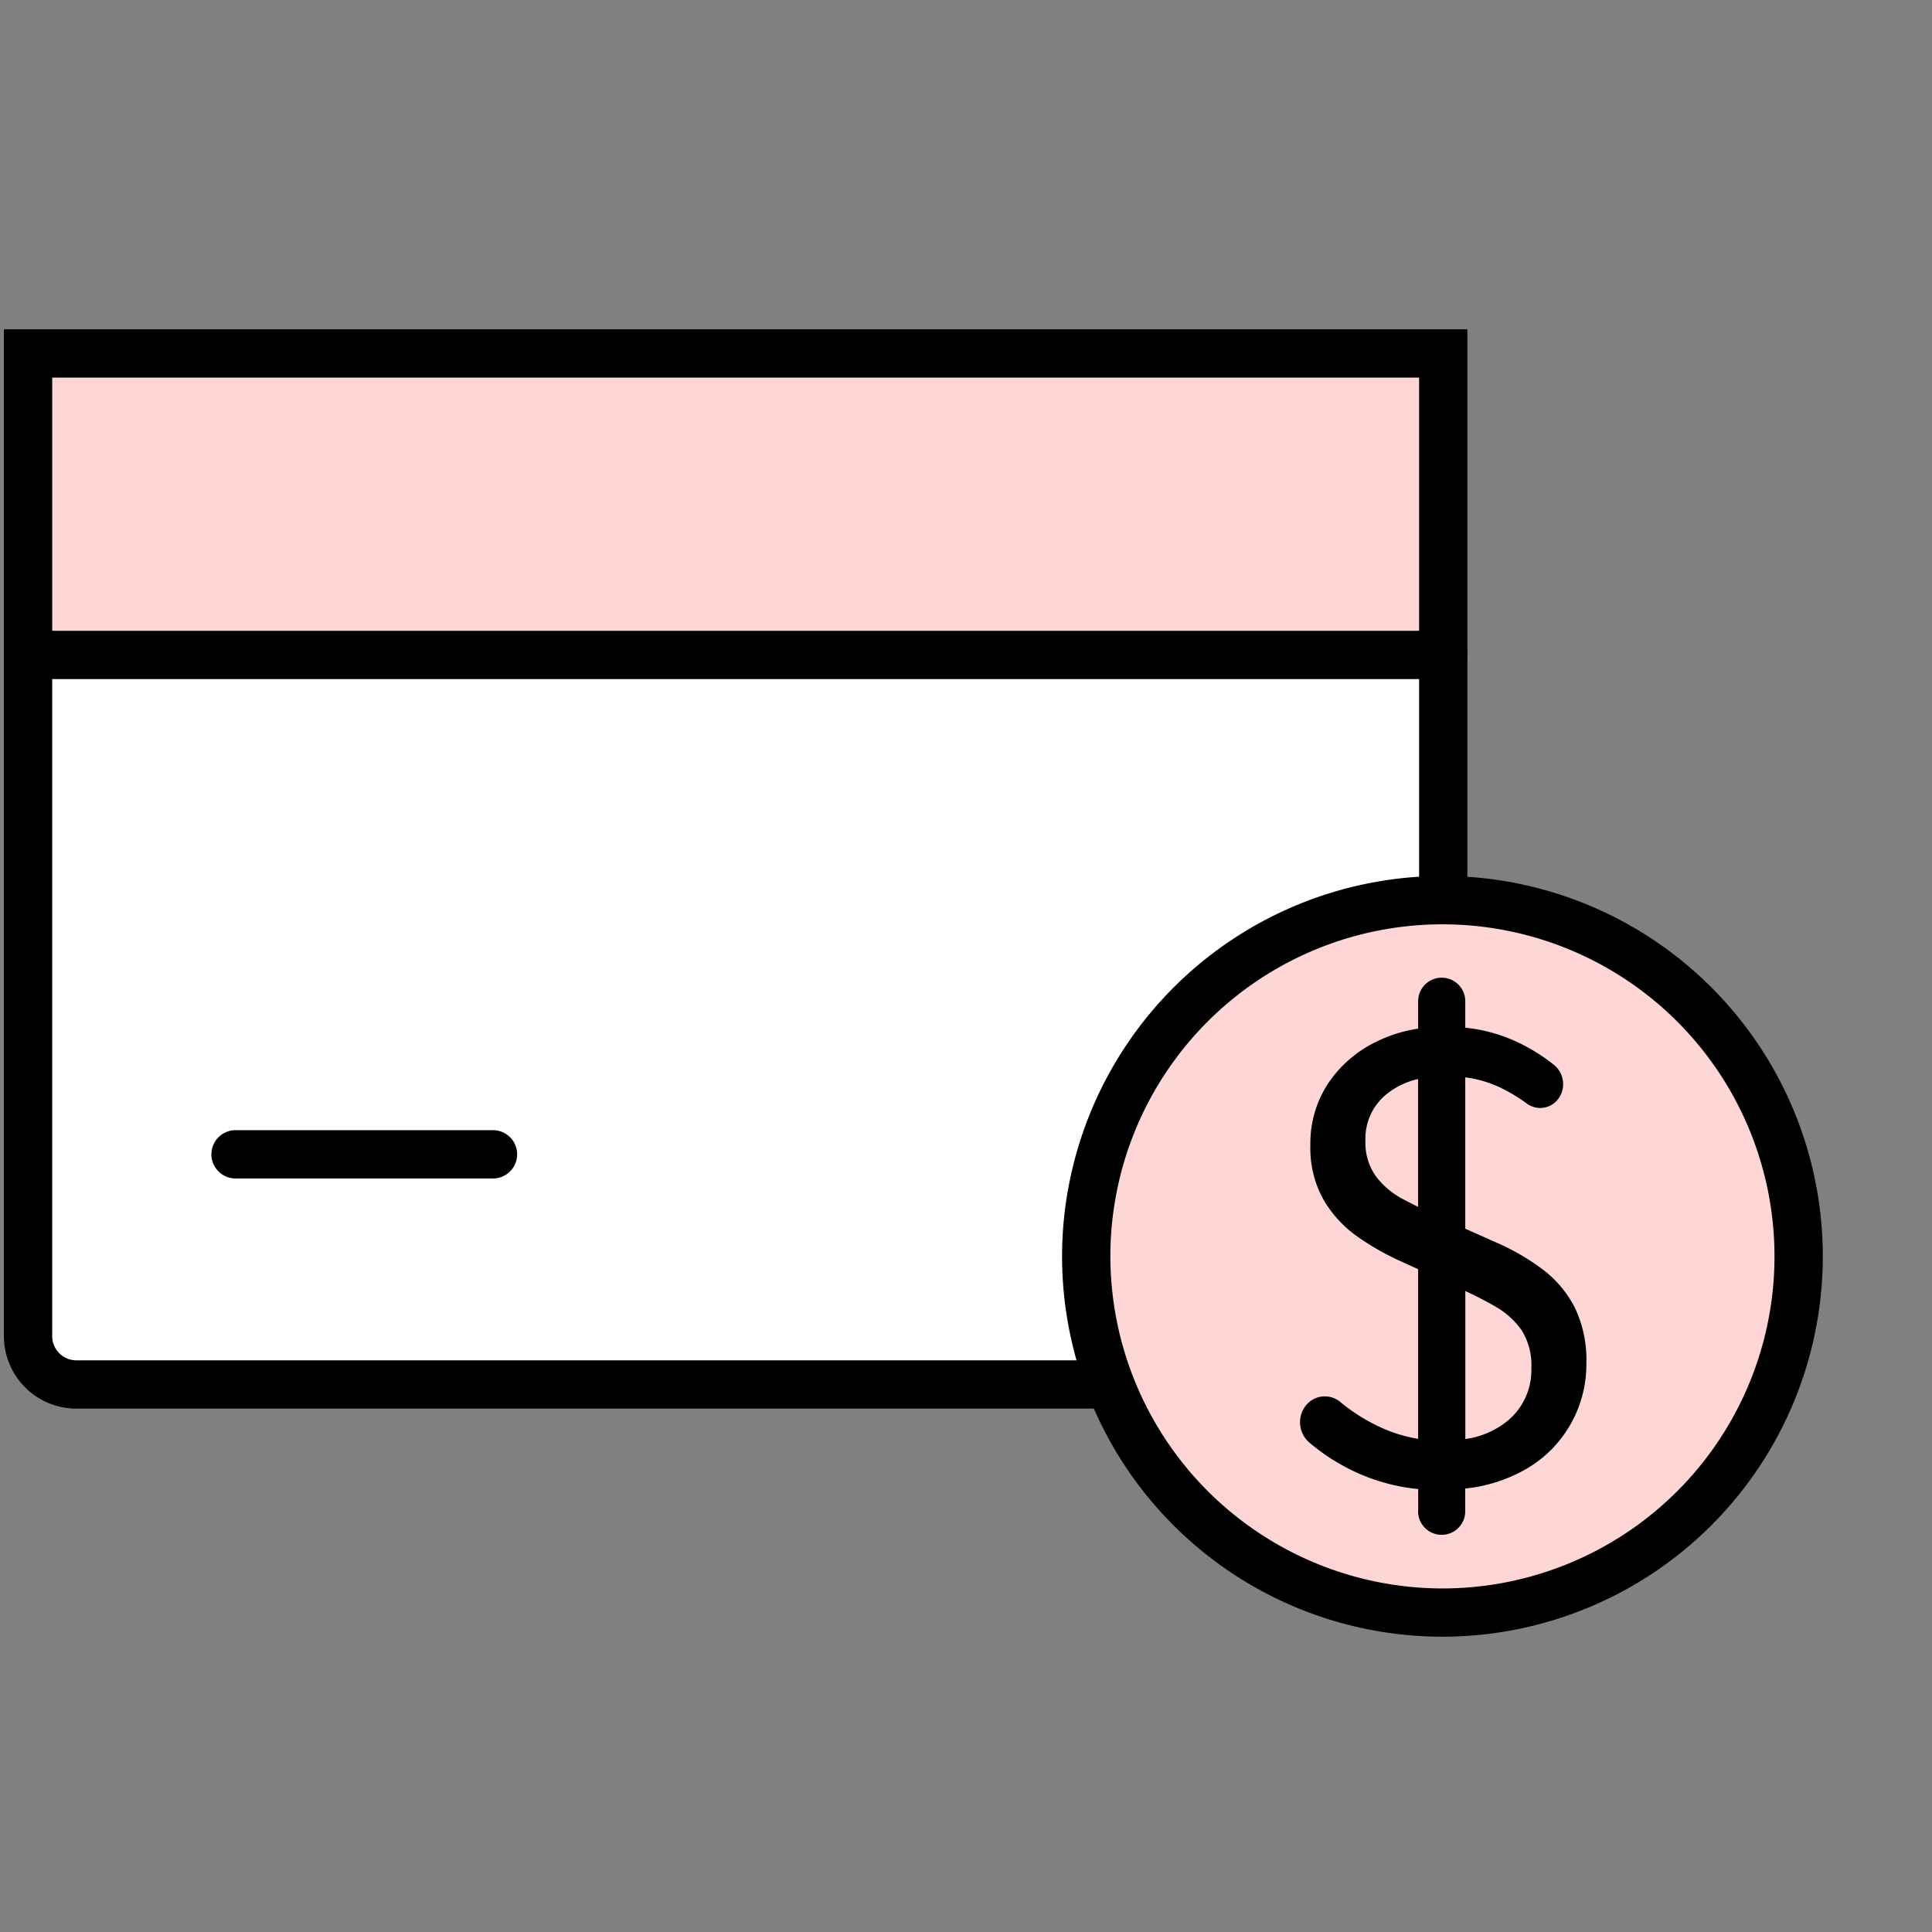 <svg xmlns="http://www.w3.org/2000/svg" width="40" height="40" viewBox="0 0 40 40"><rect x="0" y="0" width="40" height="40" fill="#808080" stroke="none"/><g><path fill="none" d="M0 0h40v40H0z"/><g><path fill="#ffd6d6" d="M.581 7.318h29.298v6.242H.581z"/><path fill="#fff" d="M.581 13.56h29.298v15.104H.581z"/><path d="M29.88 14.06H1a.5.5 0 0 1-.5-.5.5.5 0 0 1 .5-.5h28.88a.5.5 0 0 1 .5.5.5.5 0 0 1-.5.5Z"/><path d="M10.207 24.399h-5.33a.5.5 0 0 1-.5-.5.5.5 0 0 1 .5-.5h5.33a.5.5 0 0 1 .5.5.5.5 0 0 1-.5.5Z"/><path d="M.081 6.818h30.3v20.846a1.5 1.5 0 0 1-1.5 1.5h-27.3a1.5 1.5 0 0 1-1.5-1.5Zm29.3 1h-28.3v19.846a.5.5 0 0 0 .5.5h27.3a.5.5 0 0 0 .5-.5Z"/></g><g><g transform="translate(22.489 18.636)"><circle cx="7.375" cy="7.375" r="7.375" fill="#ffd6d6"/><path d="M7.375-.5A7.875 7.875 0 1 1-.5 7.375 7.884 7.884 0 0 1 7.375-.5Zm0 14.751A6.875 6.875 0 1 0 .5 7.375a6.883 6.883 0 0 0 6.875 6.876Z"/></g><g><g><path d="M29.362 31.294v-.465a4 4 0 0 1-1.28-.344 4.2 4.2 0 0 1-.974-.619.555.555 0 0 1-.069-.769.5.5 0 0 1 .719-.063 3.771 3.771 0 0 0 .743.478 3.05 3.05 0 0 0 .86.278v-3.513l-.424-.193a5.511 5.511 0 0 1-.832-.481 2.428 2.428 0 0 1-.7-.759 2.183 2.183 0 0 1-.275-1.136 2.248 2.248 0 0 1 .364-1.271 2.515 2.515 0 0 1 .994-.866 2.941 2.941 0 0 1 .873-.274v-.567a.488.488 0 1 1 .976 0v.547a3.328 3.328 0 0 1 1.07.295 3.713 3.713 0 0 1 .77.479.511.511 0 0 1 .08.707.466.466 0 0 1-.65.087 3.382 3.382 0 0 0-.552-.331 2.379 2.379 0 0 0-.718-.208v3.133l.675.3a4.757 4.757 0 0 1 .929.544 2.308 2.308 0 0 1 .661.784 2.489 2.489 0 0 1 .242 1.151 2.5 2.5 0 0 1-1.408 2.282 3.189 3.189 0 0 1-1.1.319v.47a.488.488 0 1 1-.976 0Zm.976-1.5a1.767 1.767 0 0 0 .876-.378 1.359 1.359 0 0 0 .491-1.088 1.358 1.358 0 0 0-.2-.784 1.661 1.661 0 0 0-.534-.487q-.283-.166-.633-.328Zm-1.613-7.155a1.184 1.184 0 0 0-.455.98 1.182 1.182 0 0 0 .225.746 1.685 1.685 0 0 0 .564.468l.3.154v-2.646a1.6 1.6 0 0 0-.634.298Z"/></g></g></g></g></svg>